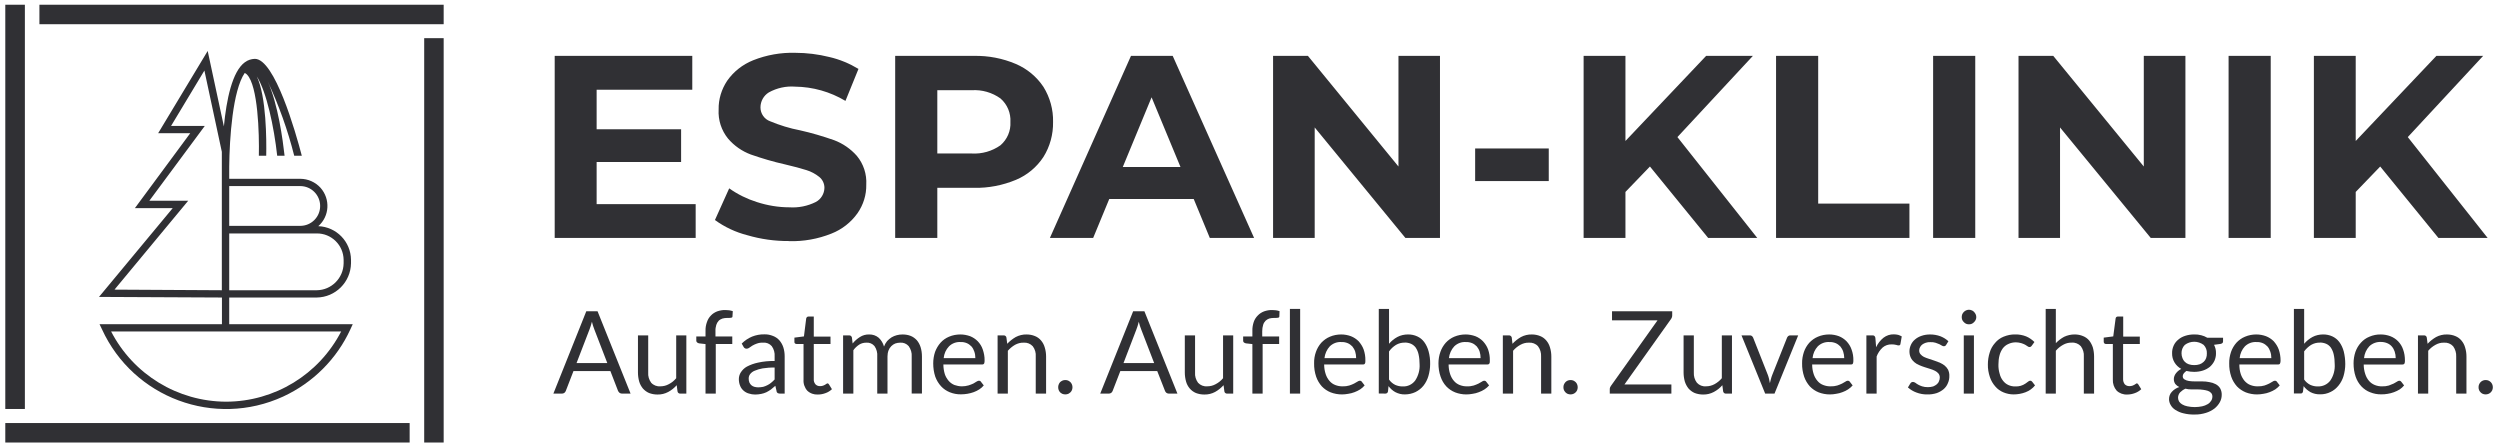 <svg width="280" height="50" viewBox="0 0 280 50" fill="none" xmlns="http://www.w3.org/2000/svg">
<path d="M4.415 2.712H49.691V0.53H4.415V2.712Z" fill="#303034"/>
<path d="M0.593 49.562H45.88V47.381H0.593V49.562Z" fill="#303034"/>
<path d="M47.51 49.562H49.691V4.275H47.51V49.562Z" fill="#303034"/>
<path d="M0.593 45.806H2.786V0.53H0.593V45.806Z" fill="#303034"/>
<path d="M25.672 36.308V33.322H35.467C37.568 33.3 39.279 31.6 39.313 29.487V29.097C39.29 27.064 37.683 25.411 35.65 25.331C36.913 24.217 37.017 22.299 35.903 21.036C35.317 20.393 34.491 20.026 33.629 20.026H25.672C25.672 19.934 25.672 19.842 25.672 19.75V18.682C25.706 15.444 26.062 10.151 27.406 8.176C27.509 8.21 27.601 8.279 27.67 8.359C28.887 9.623 29.048 14.916 28.991 17.442H29.817C29.852 15.697 29.84 10.828 28.761 8.555C29.852 10.266 30.69 14.216 31.046 17.442H31.873C31.677 15.697 31.138 11.643 29.978 9.106C31.23 11.781 32.229 14.572 32.952 17.442H33.802C33.113 14.801 30.77 6.591 28.543 6.591C28.141 6.603 27.75 6.729 27.429 6.97C26.005 8.004 25.362 11.161 25.075 14.158L23.261 5.707L17.715 14.916H21.309L15.108 23.31H19.345L11.089 33.254L24.857 33.322V36.308H11.147L11.422 36.882C14.947 44.564 24.03 47.94 31.712 44.415C35.042 42.876 37.717 40.212 39.244 36.882L39.508 36.308H25.672ZM25.672 20.841H33.629C34.858 20.841 35.857 21.84 35.857 23.069C35.857 24.309 34.858 25.296 33.629 25.296H25.672V20.841ZM25.672 26.146H35.467C37.109 26.123 38.464 27.444 38.486 29.097V29.487C38.464 31.152 37.12 32.496 35.467 32.507H25.672V26.146ZM12.823 32.438L21.079 22.483H16.727L22.939 14.101H19.161L22.893 7.9L24.845 17.006V18.418C24.845 18.981 24.845 19.44 24.845 19.785V32.507L12.823 32.438ZM25.328 44.989C19.908 44.977 14.936 41.946 12.444 37.123H38.211C35.719 41.946 30.759 44.977 25.328 44.989Z" fill="#303034"/>
<path d="M66.823 22.863V18.144H76.284V14.481H66.823V10.049H77.536V6.259H62.126V26.652H77.915V22.863H66.823ZM88.375 27.008C89.994 27.054 91.614 26.767 93.129 26.159C94.3 25.699 95.311 24.907 96.046 23.874C96.7 22.932 97.045 21.818 97.022 20.681C97.091 19.51 96.712 18.351 95.965 17.455C95.265 16.663 94.392 16.066 93.416 15.698C92.165 15.262 90.89 14.883 89.604 14.596C88.456 14.377 87.342 14.033 86.263 13.585C85.608 13.356 85.172 12.724 85.172 12.035C85.172 11.346 85.528 10.703 86.113 10.347C87.009 9.853 88.031 9.624 89.053 9.704C91.039 9.727 92.98 10.278 94.691 11.3L96.149 7.718C95.139 7.109 94.036 6.65 92.888 6.386C91.636 6.076 90.362 5.915 89.064 5.915C87.457 5.869 85.838 6.156 84.345 6.753C83.174 7.224 82.163 8.016 81.44 9.05C80.808 10.003 80.464 11.117 80.487 12.265C80.418 13.447 80.797 14.607 81.543 15.526C82.232 16.33 83.105 16.938 84.092 17.306C85.344 17.742 86.619 18.121 87.905 18.408C88.915 18.649 89.719 18.856 90.316 19.051C90.844 19.212 91.338 19.476 91.763 19.82C92.13 20.119 92.337 20.567 92.337 21.037C92.325 21.692 91.958 22.312 91.372 22.622C90.454 23.081 89.432 23.288 88.398 23.219C87.181 23.219 85.953 23.012 84.781 22.634C83.679 22.289 82.623 21.772 81.67 21.095L80.073 24.643C81.164 25.435 82.393 26.009 83.691 26.342C85.218 26.79 86.791 27.008 88.364 26.997M109.09 6.259H100.26V26.652H104.979V21.037H109.09C110.697 21.072 112.294 20.762 113.786 20.142C115.049 19.614 116.117 18.718 116.864 17.581C117.598 16.41 117.966 15.043 117.943 13.666C117.977 12.276 117.598 10.91 116.864 9.727C116.106 8.59 115.038 7.706 113.786 7.167C112.305 6.535 110.697 6.225 109.09 6.259ZM108.826 17.191H104.979V10.106H108.826C109.974 10.026 111.122 10.359 112.052 11.025C112.822 11.691 113.224 12.667 113.166 13.666C113.224 14.653 112.81 15.618 112.052 16.272C111.111 16.938 109.974 17.26 108.826 17.191ZM135.5 26.652H140.46L131.343 6.259H126.67L117.587 26.652H122.433L124.235 22.289H133.697L135.5 26.652ZM125.751 18.706L128.978 10.898L132.216 18.706H125.751ZM156.628 6.259V18.649L146.488 6.259H142.584V26.652H147.246V14.274L157.408 26.652H161.278V6.259H156.628ZM165.216 20.28H173.461V16.628H165.216V20.28ZM191.316 26.652H196.816L187.871 15.354L196.323 6.259H191.087L182.05 15.79V6.259H177.365V26.652H182.05V21.497L184.794 18.649L191.316 26.652ZM198.918 26.652H213.856V22.806H203.637V6.259H198.918V26.652ZM216.509 26.652H221.228V6.259H216.509V26.652ZM240.105 6.259V18.649L229.966 6.259H226.074V26.652H230.724V14.274L240.886 26.652H244.767V6.259H240.105ZM249.602 26.652H254.321V6.259H249.602V26.652ZM273.106 26.652H278.618L269.673 15.354L278.113 6.259H272.877L263.84 15.79V6.259H259.155V26.652H263.84V21.497L266.584 18.649" fill="#303034"/>
<path d="M64.573 40.663H68.018L66.571 36.908C66.457 36.621 66.365 36.334 66.296 36.035C66.25 36.208 66.204 36.38 66.158 36.518C66.112 36.667 66.066 36.805 66.02 36.908L64.573 40.663ZM70.625 44.085H69.66C69.557 44.085 69.465 44.05 69.385 43.993C69.316 43.935 69.27 43.867 69.224 43.786L68.363 41.559H64.229L63.368 43.786C63.333 43.867 63.287 43.935 63.218 43.993C63.138 44.05 63.046 44.085 62.943 44.085H61.978L65.664 34.864H66.927" fill="#303034"/>
<path d="M72.599 37.562V41.718C72.565 42.132 72.691 42.533 72.932 42.867C73.196 43.154 73.575 43.303 73.966 43.268C74.299 43.268 74.62 43.188 74.907 43.027C75.229 42.867 75.504 42.637 75.734 42.361V37.562H76.871V44.084H76.193C76.044 44.095 75.906 43.992 75.883 43.843L75.791 43.142C75.527 43.441 75.206 43.705 74.838 43.9C74.471 44.095 74.057 44.198 73.632 44.187C73.311 44.187 72.99 44.13 72.691 44.015C72.427 43.9 72.197 43.728 72.002 43.51C71.818 43.28 71.669 43.016 71.589 42.729C71.497 42.396 71.451 42.063 71.451 41.718V37.562" fill="#303034"/>
<path d="M79.018 44.082V38.536L78.295 38.456C78.214 38.433 78.145 38.41 78.076 38.353C78.019 38.307 77.985 38.238 77.985 38.157V37.687H79.018V37.055C79.007 36.722 79.064 36.378 79.179 36.068C79.271 35.792 79.42 35.539 79.627 35.333C79.822 35.126 80.063 34.977 80.327 34.873C80.626 34.77 80.947 34.713 81.257 34.724C81.533 34.724 81.808 34.759 82.072 34.85L82.038 35.425C82.049 35.493 82.004 35.562 81.935 35.574C81.843 35.597 81.739 35.608 81.647 35.608H81.441C81.269 35.608 81.085 35.631 80.913 35.677C80.752 35.735 80.603 35.815 80.488 35.93C80.362 36.068 80.281 36.217 80.224 36.389C80.155 36.619 80.12 36.848 80.132 37.09V37.687H82.015V38.525H80.166V44.082" fill="#303034"/>
<path d="M84.921 43.383C85.104 43.383 85.288 43.36 85.472 43.326C85.633 43.28 85.793 43.222 85.943 43.142C86.092 43.073 86.23 42.981 86.368 42.866C86.505 42.752 86.643 42.637 86.758 42.499V41.167C86.31 41.155 85.862 41.19 85.414 41.259C85.104 41.316 84.806 41.397 84.519 41.523C84.312 41.603 84.14 41.741 84.014 41.902C83.899 42.051 83.853 42.223 83.853 42.395C83.853 42.556 83.876 42.706 83.933 42.843C83.991 42.958 84.059 43.073 84.163 43.153C84.255 43.234 84.37 43.291 84.496 43.326C84.634 43.36 84.771 43.383 84.909 43.383M87.883 44.084H87.378C87.286 44.084 87.194 44.072 87.102 44.026C87.034 43.98 86.976 43.9 86.976 43.808L86.838 43.211C86.677 43.36 86.505 43.498 86.344 43.624C86.184 43.739 86.011 43.842 85.828 43.934C85.644 44.015 85.449 44.084 85.254 44.118C85.024 44.164 84.806 44.187 84.576 44.187C84.335 44.187 84.094 44.152 83.864 44.072C83.646 44.015 83.451 43.9 83.29 43.762C83.118 43.613 82.98 43.429 82.9 43.222C82.796 42.981 82.751 42.717 82.751 42.453C82.751 42.189 82.831 41.925 82.969 41.707C83.141 41.443 83.371 41.213 83.646 41.063C84.037 40.857 84.45 40.708 84.886 40.616C85.506 40.478 86.126 40.42 86.758 40.432V39.927C86.792 39.513 86.677 39.1 86.436 38.767C86.195 38.492 85.839 38.342 85.472 38.377C85.231 38.365 84.99 38.4 84.771 38.48C84.599 38.537 84.427 38.618 84.266 38.71C84.128 38.801 84.014 38.882 83.91 38.951C83.83 39.02 83.727 39.054 83.612 39.054C83.543 39.054 83.474 39.043 83.416 38.997C83.359 38.962 83.302 38.905 83.279 38.847L83.072 38.48C83.405 38.147 83.795 37.883 84.232 37.699C84.668 37.527 85.139 37.435 85.61 37.447C85.943 37.435 86.276 37.504 86.586 37.63C86.861 37.734 87.102 37.906 87.298 38.124C87.493 38.354 87.642 38.618 87.734 38.905C87.837 39.226 87.883 39.571 87.883 39.904" fill="#303034"/>
<path d="M91.592 44.187C91.167 44.21 90.731 44.061 90.409 43.751C90.111 43.407 89.961 42.959 89.996 42.511V38.526H89.215C89.146 38.526 89.089 38.504 89.031 38.458C88.985 38.412 88.962 38.343 88.974 38.274V37.815L90.042 37.677L90.294 35.667C90.306 35.61 90.34 35.553 90.386 35.507C90.432 35.472 90.501 35.449 90.558 35.449H91.144V37.7H93.016V38.526H91.144V42.442C91.121 42.66 91.19 42.878 91.339 43.051C91.477 43.188 91.661 43.257 91.856 43.246C91.959 43.246 92.063 43.234 92.166 43.2C92.246 43.177 92.327 43.131 92.396 43.097C92.453 43.062 92.522 43.016 92.556 42.993C92.591 42.959 92.637 42.947 92.683 42.936C92.752 42.947 92.809 42.982 92.844 43.051L93.177 43.59C92.97 43.785 92.729 43.935 92.465 44.027C92.189 44.13 91.902 44.187 91.603 44.187" fill="#303034"/>
<path d="M94.427 44.085V37.563H95.105C95.254 37.552 95.38 37.655 95.415 37.804L95.495 38.47C95.725 38.183 96.001 37.942 96.311 37.747C96.609 37.552 96.977 37.448 97.344 37.46C97.734 37.448 98.113 37.575 98.412 37.827C98.699 38.091 98.906 38.436 99.009 38.815C99.089 38.597 99.204 38.39 99.353 38.206C99.503 38.045 99.675 37.896 99.859 37.781C100.042 37.678 100.238 37.586 100.444 37.54C100.651 37.483 100.869 37.46 101.087 37.46C101.397 37.46 101.707 37.506 101.994 37.621C102.259 37.724 102.488 37.896 102.683 38.103C102.879 38.333 103.016 38.597 103.108 38.884C103.212 39.217 103.258 39.573 103.258 39.929V44.074H102.109V39.929C102.144 39.515 102.017 39.113 101.776 38.769C101.535 38.493 101.179 38.344 100.812 38.379C100.628 38.379 100.444 38.413 100.272 38.47C100.1 38.539 99.951 38.642 99.824 38.769C99.686 38.907 99.583 39.067 99.514 39.251C99.434 39.469 99.399 39.699 99.399 39.929V44.085H98.251V39.929C98.286 39.515 98.182 39.102 97.941 38.757C97.712 38.493 97.379 38.344 97.022 38.379C96.736 38.379 96.471 38.447 96.23 38.597C95.978 38.769 95.748 38.975 95.576 39.228V44.085" fill="#303034"/>
<path d="M107.598 38.309C107.116 38.274 106.634 38.447 106.289 38.791C105.945 39.147 105.738 39.618 105.692 40.111H109.24C109.24 39.859 109.206 39.618 109.126 39.388C109.057 39.17 108.953 38.975 108.804 38.802C108.655 38.653 108.483 38.515 108.287 38.435C108.069 38.343 107.828 38.297 107.587 38.309M107.564 37.459C107.931 37.459 108.299 37.528 108.655 37.654C108.976 37.781 109.263 37.976 109.505 38.217C109.757 38.481 109.952 38.791 110.067 39.135C110.205 39.537 110.285 39.951 110.274 40.376C110.285 40.502 110.262 40.617 110.216 40.731C110.159 40.8 110.079 40.835 109.998 40.823H105.658C105.658 41.191 105.715 41.558 105.819 41.903C105.911 42.178 106.06 42.431 106.255 42.661C106.427 42.856 106.645 43.017 106.898 43.12C107.162 43.212 107.438 43.269 107.736 43.269C107.977 43.269 108.23 43.235 108.471 43.166C108.655 43.108 108.839 43.039 109.011 42.959C109.16 42.879 109.286 42.798 109.39 42.73C109.459 42.684 109.55 42.649 109.642 42.638C109.734 42.638 109.815 42.672 109.86 42.752L110.182 43.166C110.044 43.338 109.872 43.487 109.677 43.614C109.482 43.74 109.263 43.843 109.045 43.924C108.597 44.084 108.115 44.165 107.633 44.165C107.208 44.176 106.783 44.096 106.381 43.935C106.014 43.786 105.681 43.568 105.405 43.269C105.118 42.959 104.9 42.592 104.751 42.19C104.59 41.708 104.521 41.202 104.521 40.697C104.521 40.261 104.59 39.824 104.728 39.411C104.866 39.044 105.072 38.688 105.336 38.389C105.6 38.09 105.933 37.861 106.289 37.712C106.691 37.539 107.128 37.459 107.564 37.459Z" fill="#303034"/>
<path d="M111.731 44.085V37.563H112.409C112.558 37.552 112.696 37.655 112.719 37.804L112.81 38.505C113.086 38.206 113.408 37.954 113.763 37.747C114.142 37.552 114.556 37.448 114.981 37.46C115.302 37.46 115.624 37.517 115.922 37.644C116.186 37.747 116.416 37.919 116.6 38.137C116.795 38.367 116.933 38.631 117.013 38.918C117.116 39.251 117.162 39.596 117.162 39.929V44.085H116.003V39.929C116.037 39.527 115.922 39.113 115.67 38.78C115.405 38.493 115.027 38.344 114.636 38.379C114.303 38.367 113.982 38.459 113.683 38.62C113.385 38.792 113.109 39.022 112.879 39.286V44.085" fill="#303034"/>
<path d="M118.518 43.37C118.518 43.267 118.53 43.152 118.576 43.06C118.61 42.957 118.668 42.876 118.736 42.796C118.817 42.727 118.897 42.67 119.001 42.624C119.104 42.578 119.207 42.566 119.311 42.566C119.425 42.566 119.529 42.578 119.632 42.624C119.724 42.67 119.804 42.727 119.885 42.796C119.954 42.876 120.023 42.957 120.057 43.06C120.137 43.255 120.137 43.485 120.057 43.692C120.023 43.784 119.954 43.875 119.885 43.944C119.804 44.013 119.724 44.071 119.632 44.117C119.529 44.151 119.425 44.174 119.311 44.174C119.207 44.174 119.104 44.151 119.001 44.117C118.897 44.071 118.817 44.013 118.736 43.944C118.668 43.864 118.61 43.784 118.576 43.692C118.53 43.588 118.518 43.474 118.518 43.37Z" fill="#303034"/>
<path d="M125.833 40.663H129.266L127.819 36.908C127.704 36.621 127.612 36.334 127.544 36.035C127.498 36.219 127.452 36.38 127.406 36.529C127.36 36.678 127.314 36.805 127.268 36.92L125.833 40.663ZM131.872 44.085H130.908C130.805 44.085 130.713 44.05 130.632 43.993C130.563 43.935 130.517 43.867 130.483 43.786L129.61 41.559H125.477L124.615 43.786C124.581 43.867 124.535 43.935 124.466 43.993C124.386 44.05 124.294 44.085 124.191 44.085H123.226L126.912 34.864H128.175" fill="#303034"/>
<path d="M133.847 37.562V41.718C133.813 42.132 133.939 42.533 134.18 42.867C134.445 43.154 134.823 43.303 135.214 43.268C135.547 43.268 135.868 43.188 136.155 43.027C136.465 42.867 136.753 42.637 136.982 42.361V37.562H138.119V44.084H137.442C137.292 44.095 137.154 43.992 137.131 43.843L137.04 43.142C136.764 43.441 136.443 43.705 136.087 43.9C135.719 44.095 135.306 44.198 134.881 44.187C134.559 44.187 134.238 44.13 133.939 44.015C133.675 43.9 133.434 43.728 133.25 43.51C133.055 43.28 132.917 43.016 132.837 42.729C132.745 42.396 132.699 42.063 132.699 41.718V37.562" fill="#303034"/>
<path d="M140.267 44.082V38.536L139.543 38.456C139.463 38.433 139.382 38.41 139.314 38.353C139.256 38.307 139.233 38.238 139.233 38.157V37.687H140.267V37.055C140.255 36.722 140.313 36.378 140.416 36.068C140.508 35.792 140.668 35.539 140.875 35.333C141.07 35.126 141.311 34.977 141.576 34.873C141.874 34.77 142.184 34.713 142.506 34.724C142.781 34.724 143.057 34.759 143.309 34.85L143.286 35.425C143.298 35.493 143.252 35.562 143.183 35.574C143.08 35.597 142.988 35.608 142.885 35.608H142.689C142.506 35.608 142.322 35.631 142.15 35.677C142 35.735 141.851 35.815 141.736 35.93C141.61 36.068 141.518 36.217 141.472 36.389C141.403 36.619 141.369 36.848 141.369 37.09V37.687H143.264V38.525H141.415V44.082" fill="#303034"/>
<path d="M144.469 44.082H145.617V34.598H144.469V44.082Z" fill="#303034"/>
<path d="M150.245 38.309C149.763 38.274 149.292 38.447 148.936 38.791C148.603 39.147 148.397 39.618 148.339 40.111H151.887C151.887 39.859 151.853 39.618 151.784 39.388C151.715 39.17 151.6 38.975 151.463 38.802C151.313 38.653 151.141 38.515 150.946 38.435C150.716 38.343 150.487 38.297 150.245 38.309ZM150.222 37.459C150.59 37.459 150.957 37.528 151.302 37.654C151.623 37.781 151.922 37.976 152.163 38.217C152.404 38.492 152.599 38.791 152.726 39.135C152.863 39.537 152.932 39.951 152.921 40.376C152.932 40.502 152.921 40.628 152.863 40.731C152.817 40.8 152.726 40.835 152.645 40.823H148.305C148.305 41.191 148.362 41.558 148.477 41.903C148.569 42.178 148.707 42.442 148.902 42.661C149.074 42.867 149.304 43.028 149.545 43.12C149.809 43.223 150.096 43.281 150.383 43.269C150.636 43.281 150.877 43.246 151.118 43.177C151.313 43.12 151.486 43.039 151.658 42.959C151.807 42.879 151.933 42.81 152.037 42.741C152.117 42.684 152.209 42.649 152.301 42.638C152.381 42.638 152.473 42.672 152.519 42.752L152.84 43.166C152.691 43.338 152.53 43.487 152.335 43.614C152.129 43.74 151.922 43.843 151.704 43.924C151.474 44.016 151.233 44.073 151.003 44.107C150.762 44.153 150.521 44.176 150.291 44.176C149.866 44.176 149.43 44.096 149.04 43.947C148.661 43.797 148.328 43.568 148.052 43.281C147.765 42.959 147.547 42.592 147.409 42.19C147.248 41.708 147.168 41.202 147.18 40.697C147.168 40.261 147.237 39.824 147.386 39.411C147.513 39.044 147.719 38.688 147.983 38.389C148.259 38.102 148.58 37.861 148.948 37.712C149.35 37.539 149.775 37.459 150.222 37.459Z" fill="#303034"/>
<path d="M157.328 38.375C156.984 38.364 156.651 38.456 156.352 38.628C156.042 38.823 155.778 39.064 155.571 39.363V42.509C155.743 42.762 155.985 42.968 156.26 43.106C156.524 43.221 156.811 43.29 157.098 43.278C157.65 43.313 158.166 43.06 158.499 42.624C158.855 42.084 159.039 41.43 158.993 40.775C158.993 40.408 158.959 40.04 158.878 39.684C158.821 39.409 158.706 39.156 158.557 38.927C158.419 38.743 158.235 38.594 158.028 38.502C157.81 38.41 157.569 38.364 157.328 38.364M154.423 44.071V34.598H155.571V38.502C155.835 38.192 156.145 37.939 156.501 37.744C156.869 37.549 157.282 37.457 157.707 37.457C158.063 37.457 158.407 37.526 158.729 37.675C159.039 37.813 159.303 38.031 159.51 38.306C159.739 38.617 159.9 38.972 160.003 39.351C160.13 39.811 160.187 40.293 160.176 40.775C160.176 41.235 160.107 41.682 159.981 42.119C159.866 42.509 159.682 42.877 159.429 43.198C159.188 43.497 158.878 43.738 158.534 43.91C158.166 44.082 157.764 44.174 157.351 44.174C156.984 44.186 156.616 44.094 156.283 43.922C155.985 43.761 155.72 43.52 155.514 43.244L155.456 43.83C155.445 43.979 155.307 44.094 155.158 44.082" fill="#303034"/>
<path d="M164.185 38.309C163.702 38.274 163.232 38.447 162.876 38.791C162.543 39.147 162.336 39.618 162.279 40.111H165.827C165.827 39.859 165.792 39.618 165.723 39.388C165.654 39.17 165.54 38.975 165.402 38.802C165.252 38.653 165.08 38.515 164.885 38.435C164.655 38.343 164.426 38.297 164.185 38.309ZM164.15 37.459C164.518 37.459 164.885 37.528 165.241 37.654C165.563 37.781 165.85 37.976 166.091 38.217C166.343 38.492 166.539 38.791 166.665 39.135C166.803 39.537 166.872 39.951 166.86 40.376C166.872 40.502 166.86 40.628 166.803 40.731C166.745 40.8 166.665 40.835 166.584 40.823H162.244C162.244 41.191 162.301 41.558 162.416 41.903C162.508 42.178 162.646 42.442 162.841 42.661C163.013 42.867 163.243 43.028 163.484 43.12C163.748 43.223 164.024 43.281 164.311 43.269C164.575 43.281 164.816 43.246 165.057 43.177C165.241 43.12 165.425 43.039 165.597 42.959C165.746 42.879 165.873 42.81 165.976 42.741C166.045 42.684 166.137 42.649 166.229 42.638C166.32 42.638 166.401 42.672 166.458 42.752L166.78 43.166C166.63 43.338 166.458 43.487 166.263 43.614C166.068 43.74 165.85 43.843 165.631 43.924C165.402 44.016 165.172 44.073 164.931 44.107C164.701 44.153 164.46 44.176 164.219 44.176C163.794 44.176 163.369 44.096 162.979 43.947C162.6 43.797 162.267 43.568 161.991 43.281C161.693 42.959 161.486 42.592 161.348 42.19C161.176 41.708 161.107 41.202 161.107 40.697C161.107 40.261 161.176 39.824 161.325 39.411C161.452 39.044 161.658 38.688 161.923 38.389C162.187 38.102 162.52 37.861 162.876 37.712C163.289 37.539 163.714 37.459 164.15 37.459Z" fill="#303034"/>
<path d="M168.318 44.085V37.563H169.007C169.144 37.552 169.282 37.655 169.317 37.804L169.397 38.505C169.673 38.206 169.994 37.954 170.35 37.747C170.717 37.552 171.142 37.448 171.567 37.46C171.889 37.46 172.21 37.517 172.509 37.644C172.773 37.747 173.002 37.919 173.186 38.137C173.381 38.367 173.519 38.631 173.6 38.918C173.703 39.251 173.749 39.596 173.749 39.929V44.085H172.601V39.929C172.624 39.527 172.509 39.113 172.256 38.78C172.004 38.493 171.613 38.344 171.223 38.379C170.901 38.367 170.568 38.459 170.281 38.62C169.971 38.792 169.696 39.01 169.466 39.286V44.085" fill="#303034"/>
<path d="M175.104 43.37C175.104 43.267 175.116 43.152 175.162 43.06C175.207 42.957 175.265 42.876 175.334 42.796C175.403 42.727 175.483 42.67 175.586 42.624C175.69 42.578 175.793 42.566 175.908 42.566C176.011 42.566 176.115 42.578 176.218 42.624C176.31 42.67 176.402 42.727 176.471 42.796C176.551 42.876 176.608 42.957 176.643 43.06C176.723 43.255 176.723 43.485 176.643 43.692C176.608 43.784 176.551 43.864 176.471 43.944C176.321 44.094 176.115 44.174 175.908 44.174C175.793 44.174 175.69 44.151 175.586 44.117C175.483 44.071 175.403 44.013 175.334 43.944C175.265 43.864 175.207 43.784 175.162 43.692C175.116 43.588 175.104 43.474 175.104 43.37Z" fill="#303034"/>
<path d="M187.287 34.864V35.324C187.287 35.473 187.241 35.611 187.149 35.737L181.936 43.063H187.195V44.085H180.294V43.591C180.294 43.453 180.34 43.327 180.42 43.224L185.645 35.875H180.546V34.864" fill="#303034"/>
<path d="M189.709 37.562V41.718C189.686 42.132 189.801 42.533 190.054 42.867C190.318 43.154 190.685 43.303 191.076 43.268C191.409 43.268 191.73 43.188 192.029 43.027C192.339 42.855 192.614 42.637 192.844 42.361V37.562H193.981V44.084H193.303C193.154 44.095 193.028 43.992 192.993 43.843L192.902 43.142C192.637 43.452 192.316 43.705 191.949 43.9C191.581 44.095 191.168 44.198 190.743 44.187C190.421 44.187 190.1 44.13 189.801 44.015C189.537 43.9 189.308 43.728 189.112 43.51C188.929 43.28 188.791 43.016 188.699 42.729C188.607 42.396 188.561 42.063 188.561 41.718V37.562" fill="#303034"/>
<path d="M195.048 37.562H195.989C196.07 37.562 196.15 37.584 196.207 37.63C196.265 37.676 196.311 37.734 196.345 37.803L197.999 41.994C198.056 42.143 198.102 42.304 198.136 42.453C198.171 42.614 198.205 42.763 198.228 42.912C198.274 42.763 198.309 42.614 198.343 42.453C198.378 42.304 198.435 42.143 198.492 41.994L200.157 37.803C200.192 37.734 200.238 37.676 200.295 37.63C200.353 37.584 200.433 37.562 200.502 37.562H201.397L198.745 44.084H197.7" fill="#303034"/>
<path d="M204.901 38.309C204.419 38.274 203.948 38.447 203.592 38.791C203.259 39.147 203.053 39.618 203.007 40.111H206.555C206.555 39.859 206.509 39.618 206.44 39.388C206.371 39.17 206.256 38.975 206.118 38.802C205.969 38.653 205.797 38.515 205.602 38.435C205.372 38.343 205.142 38.297 204.901 38.309ZM204.878 37.459C205.246 37.459 205.613 37.528 205.958 37.654C206.279 37.781 206.566 37.976 206.807 38.217C207.06 38.492 207.255 38.791 207.37 39.135C207.519 39.537 207.588 39.951 207.577 40.376C207.588 40.502 207.565 40.628 207.519 40.731C207.473 40.8 207.381 40.835 207.301 40.823H202.961C202.961 41.191 203.018 41.558 203.133 41.903C203.225 42.178 203.363 42.442 203.558 42.661C203.73 42.867 203.948 43.028 204.201 43.12C204.465 43.223 204.752 43.281 205.028 43.269C205.28 43.281 205.533 43.246 205.774 43.177C205.958 43.12 206.141 43.039 206.314 42.959C206.463 42.879 206.589 42.81 206.693 42.741C206.761 42.684 206.853 42.649 206.957 42.638C207.037 42.638 207.117 42.672 207.175 42.752L207.496 43.166C207.347 43.338 207.175 43.487 206.98 43.614C206.784 43.74 206.578 43.843 206.348 43.924C206.118 44.016 205.889 44.073 205.648 44.107C205.418 44.153 205.177 44.176 204.936 44.176C204.511 44.176 204.086 44.096 203.696 43.947C203.317 43.797 202.984 43.568 202.708 43.281C202.421 42.959 202.203 42.592 202.065 42.19C201.904 41.708 201.824 41.202 201.835 40.697C201.824 40.261 201.904 39.824 202.042 39.411C202.168 39.044 202.375 38.688 202.639 38.389C202.915 38.102 203.236 37.861 203.604 37.712C204.006 37.539 204.43 37.459 204.878 37.459Z" fill="#303034"/>
<path d="M209.035 44.083V37.561H209.689C209.781 37.549 209.873 37.572 209.942 37.63C210.011 37.699 210.045 37.791 210.045 37.882L210.126 38.893C210.309 38.479 210.597 38.112 210.952 37.825C211.285 37.572 211.687 37.434 212.112 37.446C212.273 37.446 212.434 37.469 212.594 37.503C212.732 37.549 212.87 37.607 212.996 37.676L212.847 38.537C212.836 38.629 212.744 38.698 212.652 38.686C212.56 38.686 212.468 38.663 212.376 38.629C212.204 38.583 212.032 38.571 211.86 38.571C211.492 38.56 211.136 38.686 210.861 38.916C210.551 39.203 210.321 39.547 210.183 39.926V44.083" fill="#303034"/>
<path d="M217.958 38.642C217.912 38.722 217.82 38.779 217.717 38.779C217.648 38.779 217.567 38.757 217.498 38.711C217.418 38.665 217.326 38.607 217.211 38.55C217.062 38.492 216.924 38.435 216.786 38.389C216.591 38.332 216.396 38.309 216.201 38.32C216.029 38.309 215.856 38.332 215.684 38.389C215.535 38.435 215.409 38.504 215.282 38.596C215.179 38.676 215.099 38.779 215.041 38.894C214.972 39.009 214.949 39.135 214.949 39.262C214.949 39.411 214.995 39.56 215.099 39.675C215.202 39.801 215.328 39.893 215.477 39.974C215.65 40.054 215.833 40.123 216.017 40.18C216.224 40.249 216.43 40.307 216.637 40.387C216.844 40.456 217.051 40.536 217.257 40.617C217.452 40.709 217.636 40.812 217.797 40.938C217.958 41.076 218.095 41.237 218.187 41.409C218.279 41.627 218.337 41.857 218.325 42.086C218.337 42.373 218.279 42.661 218.164 42.913C218.061 43.177 217.9 43.395 217.694 43.579C217.464 43.774 217.2 43.924 216.913 44.027C216.58 44.13 216.224 44.188 215.868 44.176C215.443 44.188 215.018 44.107 214.628 43.958C214.283 43.832 213.962 43.637 213.686 43.395L213.95 42.959C213.985 42.902 214.031 42.856 214.077 42.821C214.134 42.798 214.203 42.775 214.26 42.775C214.352 42.787 214.444 42.821 214.513 42.867C214.593 42.936 214.697 42.994 214.823 43.074C214.961 43.154 215.11 43.212 215.271 43.269C215.477 43.338 215.696 43.361 215.925 43.361C216.12 43.361 216.316 43.338 216.511 43.281C216.66 43.223 216.798 43.143 216.924 43.039C217.028 42.948 217.119 42.833 217.165 42.695C217.223 42.569 217.257 42.431 217.257 42.282C217.257 42.121 217.211 41.96 217.108 41.834C217.005 41.708 216.867 41.604 216.729 41.535C216.545 41.443 216.373 41.374 216.178 41.317C215.983 41.26 215.764 41.191 215.558 41.122C215.34 41.053 215.133 40.973 214.926 40.881C214.731 40.8 214.547 40.686 214.387 40.548C214.226 40.41 214.1 40.249 214.008 40.054C213.904 39.836 213.858 39.595 213.858 39.354C213.858 39.101 213.916 38.86 214.019 38.63C214.122 38.401 214.272 38.194 214.467 38.033C214.674 37.849 214.926 37.712 215.19 37.62C215.512 37.505 215.845 37.459 216.178 37.459C216.568 37.459 216.97 37.528 217.338 37.666C217.659 37.792 217.958 37.976 218.222 38.217" fill="#303034"/>
<path d="M221.08 44.084H219.943V37.562H221.08V44.084ZM221.344 35.518C221.344 35.621 221.321 35.725 221.275 35.828C221.229 35.92 221.172 36.012 221.091 36.081C221.023 36.161 220.931 36.219 220.839 36.264C220.735 36.31 220.632 36.322 220.517 36.322C220.414 36.322 220.311 36.31 220.207 36.264C220.115 36.219 220.024 36.161 219.955 36.081C219.874 36.012 219.817 35.92 219.771 35.828C219.736 35.725 219.714 35.621 219.714 35.518C219.714 35.403 219.736 35.3 219.771 35.197C219.817 35.093 219.874 35.013 219.955 34.932C220.024 34.864 220.115 34.795 220.207 34.76C220.311 34.714 220.414 34.691 220.517 34.691C220.632 34.691 220.735 34.714 220.839 34.76C220.931 34.795 221.023 34.852 221.091 34.932C221.172 35.013 221.229 35.105 221.275 35.197C221.321 35.3 221.344 35.403 221.344 35.518Z" fill="#303034"/>
<path d="M227.557 38.72C227.522 38.755 227.499 38.801 227.453 38.824C227.407 38.858 227.35 38.87 227.304 38.87C227.224 38.87 227.155 38.835 227.097 38.789C227.006 38.72 226.914 38.663 226.81 38.605C226.673 38.536 226.535 38.479 226.385 38.433C226.19 38.376 225.984 38.341 225.777 38.341C225.49 38.341 225.203 38.399 224.939 38.525C224.698 38.628 224.479 38.801 224.319 39.007C224.146 39.248 224.02 39.513 223.951 39.788C223.859 40.121 223.825 40.466 223.825 40.822C223.813 41.166 223.859 41.522 223.963 41.866C224.032 42.154 224.158 42.418 224.342 42.647C224.491 42.842 224.698 43.015 224.927 43.118C225.18 43.233 225.444 43.29 225.72 43.279C226.121 43.302 226.523 43.187 226.856 42.957C226.971 42.877 227.074 42.808 227.155 42.739C227.212 42.682 227.293 42.647 227.384 42.636C227.465 42.636 227.557 42.682 227.603 42.751L227.924 43.164C227.649 43.508 227.281 43.773 226.856 43.933C226.431 44.094 225.984 44.174 225.513 44.174C225.134 44.174 224.743 44.094 224.388 43.945C224.032 43.795 223.722 43.577 223.48 43.29C223.205 42.98 222.998 42.624 222.872 42.245C222.711 41.775 222.631 41.292 222.642 40.81C222.642 40.362 222.711 39.903 222.849 39.478C222.964 39.076 223.17 38.72 223.446 38.41C223.699 38.1 224.032 37.859 224.399 37.71C224.824 37.538 225.26 37.446 225.708 37.457C226.121 37.446 226.546 37.526 226.925 37.675C227.281 37.825 227.591 38.043 227.855 38.307" fill="#303034"/>
<path d="M229.117 44.082V34.598H230.254V38.433C230.53 38.146 230.84 37.905 231.184 37.721C231.551 37.549 231.953 37.457 232.355 37.457C232.677 37.457 232.998 37.514 233.297 37.641C233.561 37.744 233.802 37.916 233.986 38.134C234.169 38.364 234.307 38.639 234.399 38.915C234.491 39.248 234.537 39.593 234.537 39.925V44.082H233.389V39.925C233.423 39.524 233.297 39.11 233.056 38.777C232.792 38.49 232.413 38.341 232.022 38.375C231.689 38.364 231.356 38.456 231.069 38.617C230.759 38.789 230.484 39.007 230.254 39.282V44.082" fill="#303034"/>
<path d="M238.247 44.187C237.81 44.21 237.374 44.05 237.064 43.751C236.766 43.407 236.616 42.959 236.639 42.511V38.526H235.858C235.801 38.526 235.732 38.504 235.686 38.458C235.64 38.412 235.617 38.343 235.617 38.274V37.815L236.685 37.677L236.949 35.667C236.961 35.61 236.984 35.553 237.03 35.507C237.087 35.472 237.144 35.449 237.213 35.449H237.799V37.7H239.659V38.526H237.788V42.442C237.776 42.66 237.845 42.878 237.983 43.051C238.132 43.188 238.316 43.257 238.511 43.246C238.614 43.246 238.718 43.234 238.821 43.2C238.901 43.177 238.97 43.131 239.051 43.097C239.108 43.062 239.165 43.016 239.211 42.993C239.246 42.959 239.28 42.947 239.326 42.936C239.395 42.947 239.452 42.982 239.487 43.051L239.82 43.59C239.613 43.785 239.372 43.935 239.108 44.027C238.832 44.13 238.545 44.187 238.247 44.187Z" fill="#303034"/>
<path d="M245.755 40.892C245.962 40.892 246.169 40.868 246.364 40.8C246.525 40.742 246.685 40.65 246.812 40.524C246.938 40.409 247.03 40.271 247.087 40.111C247.145 39.938 247.179 39.755 247.168 39.583C247.191 39.227 247.053 38.882 246.812 38.629C246.18 38.159 245.319 38.159 244.699 38.629C244.446 38.882 244.32 39.227 244.331 39.583C244.331 39.755 244.366 39.938 244.435 40.111C244.492 40.271 244.584 40.409 244.699 40.524C244.825 40.65 244.974 40.742 245.147 40.8C245.342 40.868 245.549 40.892 245.755 40.892ZM247.788 44.405C247.788 44.267 247.742 44.118 247.65 44.015C247.547 43.9 247.42 43.82 247.282 43.774C247.11 43.716 246.926 43.682 246.754 43.659C246.536 43.624 246.318 43.613 246.111 43.613H245.422C245.204 43.613 244.986 43.59 244.768 43.532C244.538 43.636 244.343 43.774 244.171 43.946C244.021 44.118 243.941 44.325 243.941 44.554C243.941 44.692 243.987 44.842 244.056 44.968C244.148 45.106 244.263 45.209 244.4 45.289C244.584 45.393 244.779 45.473 244.986 45.508C245.526 45.622 246.088 45.622 246.639 45.508C246.858 45.462 247.064 45.381 247.259 45.266C247.42 45.175 247.547 45.048 247.65 44.887C247.742 44.75 247.788 44.577 247.788 44.405ZM245.755 37.458C246.019 37.447 246.283 37.481 246.548 37.55C246.777 37.608 247.007 37.699 247.214 37.826H248.982V38.239C248.982 38.388 248.901 38.469 248.718 38.515L247.971 38.618C248.121 38.905 248.201 39.227 248.19 39.548C248.201 39.847 248.132 40.145 248.017 40.409C247.891 40.673 247.719 40.892 247.501 41.087C247.271 41.27 247.018 41.408 246.731 41.5C246.41 41.603 246.077 41.649 245.744 41.649C245.457 41.649 245.17 41.615 244.883 41.546C244.768 41.615 244.664 41.718 244.573 41.833C244.515 41.913 244.469 42.017 244.469 42.12C244.458 42.269 244.527 42.419 244.653 42.488C244.802 42.579 244.974 42.648 245.158 42.671C245.376 42.706 245.617 42.717 245.859 42.717H246.651C246.915 42.717 247.191 42.74 247.455 42.798C247.696 42.832 247.937 42.912 248.155 43.027C248.362 43.131 248.523 43.291 248.649 43.475C248.775 43.705 248.844 43.957 248.833 44.221C248.833 44.508 248.764 44.784 248.626 45.037C248.477 45.312 248.27 45.553 248.029 45.749C247.742 45.967 247.409 46.139 247.064 46.242C246.651 46.369 246.226 46.438 245.79 46.426C245.365 46.438 244.94 46.392 244.538 46.288C244.217 46.219 243.918 46.082 243.642 45.909C243.424 45.772 243.241 45.588 243.114 45.358C242.999 45.163 242.931 44.933 242.931 44.704C242.931 44.405 243.034 44.107 243.241 43.888C243.47 43.636 243.757 43.452 244.079 43.349C243.907 43.268 243.757 43.154 243.631 43.004C243.516 42.832 243.459 42.625 243.47 42.43C243.47 42.327 243.493 42.235 243.528 42.132C243.562 42.028 243.619 41.925 243.688 41.833C243.757 41.741 243.849 41.638 243.941 41.557C244.056 41.466 244.171 41.385 244.297 41.316C243.987 41.144 243.734 40.903 243.551 40.604C243.355 40.283 243.264 39.927 243.275 39.559C243.264 39.261 243.332 38.962 243.459 38.687C243.574 38.434 243.757 38.205 243.975 38.032C244.194 37.837 244.469 37.699 244.756 37.608C245.078 37.504 245.411 37.458 245.744 37.458" fill="#303034"/>
<path d="M252.737 38.309C252.254 38.274 251.784 38.447 251.428 38.791C251.095 39.147 250.888 39.618 250.842 40.111H254.39C254.39 39.859 254.356 39.618 254.275 39.388C254.206 39.17 254.103 38.975 253.954 38.802C253.804 38.653 253.632 38.515 253.437 38.435C253.219 38.343 252.978 38.297 252.737 38.309ZM252.714 37.459C253.081 37.459 253.449 37.528 253.793 37.654C254.115 37.781 254.413 37.976 254.654 38.217C254.895 38.492 255.091 38.791 255.217 39.135C255.355 39.537 255.424 39.951 255.424 40.376C255.424 40.502 255.412 40.628 255.355 40.731C255.309 40.8 255.217 40.835 255.136 40.823H250.808C250.808 41.191 250.853 41.558 250.968 41.903C251.06 42.178 251.209 42.442 251.393 42.661C251.577 42.867 251.795 43.028 252.036 43.12C252.3 43.223 252.587 43.281 252.874 43.269C253.127 43.281 253.38 43.246 253.621 43.177C253.804 43.12 253.977 43.039 254.149 42.959C254.298 42.879 254.425 42.81 254.528 42.741C254.608 42.684 254.689 42.649 254.792 42.638C254.872 42.638 254.964 42.672 255.01 42.752L255.332 43.166C255.182 43.338 255.01 43.487 254.826 43.614C254.62 43.74 254.413 43.843 254.195 43.924C253.965 44.016 253.724 44.073 253.494 44.107C253.253 44.153 253.012 44.176 252.771 44.176C252.358 44.176 251.921 44.096 251.531 43.947C251.163 43.797 250.819 43.568 250.543 43.281C250.256 42.959 250.038 42.592 249.9 42.19C249.74 41.708 249.659 41.202 249.671 40.697C249.659 40.261 249.74 39.824 249.877 39.411C250.004 39.044 250.21 38.688 250.475 38.389C250.739 38.102 251.072 37.861 251.439 37.712C251.841 37.539 252.277 37.459 252.702 37.459" fill="#303034"/>
<path d="M259.822 38.375C259.478 38.364 259.145 38.456 258.846 38.628C258.536 38.823 258.284 39.064 258.065 39.351V42.509C258.238 42.762 258.479 42.968 258.754 43.106C259.019 43.221 259.306 43.29 259.593 43.278C260.144 43.301 260.661 43.06 260.994 42.624C261.361 42.084 261.533 41.43 261.487 40.775C261.487 40.408 261.453 40.04 261.372 39.684C261.315 39.409 261.2 39.156 261.051 38.927C260.913 38.743 260.741 38.594 260.523 38.502C260.305 38.41 260.063 38.364 259.822 38.364M256.917 44.071V34.598H258.065V38.502C258.33 38.192 258.64 37.939 258.996 37.744C259.363 37.549 259.776 37.457 260.201 37.457C260.546 37.457 260.902 37.526 261.223 37.675C261.522 37.813 261.797 38.031 262.004 38.306C262.234 38.617 262.394 38.972 262.498 39.351C262.613 39.811 262.67 40.293 262.67 40.775C262.67 41.235 262.601 41.682 262.475 42.119C262.36 42.509 262.165 42.877 261.912 43.187C261.671 43.485 261.372 43.738 261.028 43.898C260.661 44.082 260.259 44.174 259.845 44.163C259.478 44.174 259.11 44.094 258.777 43.922C258.479 43.749 258.203 43.52 258.008 43.244L257.939 43.83C257.928 43.979 257.801 44.094 257.652 44.071" fill="#303034"/>
<path d="M266.665 38.298C266.194 38.275 265.712 38.447 265.368 38.78C265.023 39.148 264.817 39.619 264.771 40.112H268.319C268.319 39.86 268.284 39.619 268.204 39.377C268.135 39.171 268.032 38.976 267.882 38.803C267.745 38.643 267.561 38.516 267.366 38.436C267.147 38.344 266.906 38.298 266.665 38.298ZM266.654 37.46C267.021 37.46 267.389 37.529 267.722 37.655C268.055 37.782 268.342 37.977 268.583 38.218C268.835 38.482 269.031 38.792 269.145 39.136C269.295 39.538 269.352 39.952 269.352 40.377C269.364 40.503 269.341 40.618 269.295 40.733C269.237 40.801 269.157 40.836 269.077 40.824H264.736C264.736 41.192 264.794 41.548 264.908 41.892C265 42.179 265.138 42.443 265.333 42.661C265.505 42.868 265.724 43.017 265.976 43.121C266.24 43.224 266.516 43.282 266.814 43.27C267.056 43.282 267.308 43.247 267.549 43.178C267.733 43.109 267.917 43.041 268.089 42.96C268.238 42.88 268.365 42.811 268.468 42.742C268.537 42.684 268.629 42.65 268.721 42.639C268.812 42.639 268.893 42.684 268.939 42.753L269.26 43.167C269.122 43.339 268.95 43.488 268.767 43.615C268.56 43.741 268.342 43.844 268.123 43.925C267.894 44.005 267.664 44.074 267.423 44.108C267.193 44.154 266.952 44.166 266.711 44.166C266.286 44.177 265.861 44.097 265.46 43.936C265.092 43.798 264.759 43.569 264.484 43.282C264.185 42.96 263.967 42.593 263.829 42.179C263.668 41.709 263.599 41.203 263.599 40.687C263.599 40.262 263.668 39.825 263.806 39.412C263.944 39.033 264.139 38.689 264.415 38.39C264.679 38.092 265 37.862 265.368 37.713C265.77 37.54 266.206 37.449 266.642 37.46" fill="#303034"/>
<path d="M270.811 44.085V37.563H271.5C271.638 37.552 271.776 37.655 271.799 37.804L271.891 38.505C272.166 38.206 272.488 37.954 272.844 37.747C273.211 37.552 273.636 37.448 274.061 37.46C274.382 37.46 274.704 37.517 275.002 37.644C275.266 37.747 275.496 37.919 275.68 38.137C275.875 38.367 276.013 38.631 276.093 38.918C276.197 39.251 276.243 39.596 276.243 39.929V44.085H275.094V39.929C275.117 39.527 274.991 39.113 274.75 38.78C274.486 38.493 274.107 38.344 273.716 38.379C273.383 38.367 273.062 38.459 272.775 38.62C272.465 38.792 272.189 39.01 271.96 39.286V44.085" fill="#303034"/>
<path d="M277.599 43.37C277.599 43.267 277.61 43.152 277.656 43.06C277.69 42.957 277.759 42.876 277.828 42.796C277.897 42.727 277.977 42.67 278.081 42.624C278.173 42.578 278.287 42.566 278.391 42.566C278.506 42.566 278.609 42.578 278.712 42.624C278.804 42.67 278.896 42.727 278.965 42.796C279.034 42.876 279.103 42.957 279.137 43.06C279.218 43.255 279.218 43.485 279.137 43.692C279.103 43.784 279.034 43.864 278.965 43.944C278.816 44.094 278.609 44.174 278.391 44.174C278.287 44.174 278.173 44.151 278.081 44.117C277.977 44.071 277.897 44.013 277.828 43.944C277.759 43.864 277.69 43.784 277.656 43.692C277.61 43.588 277.599 43.474 277.599 43.37Z" fill="#303034"/>
</svg>
